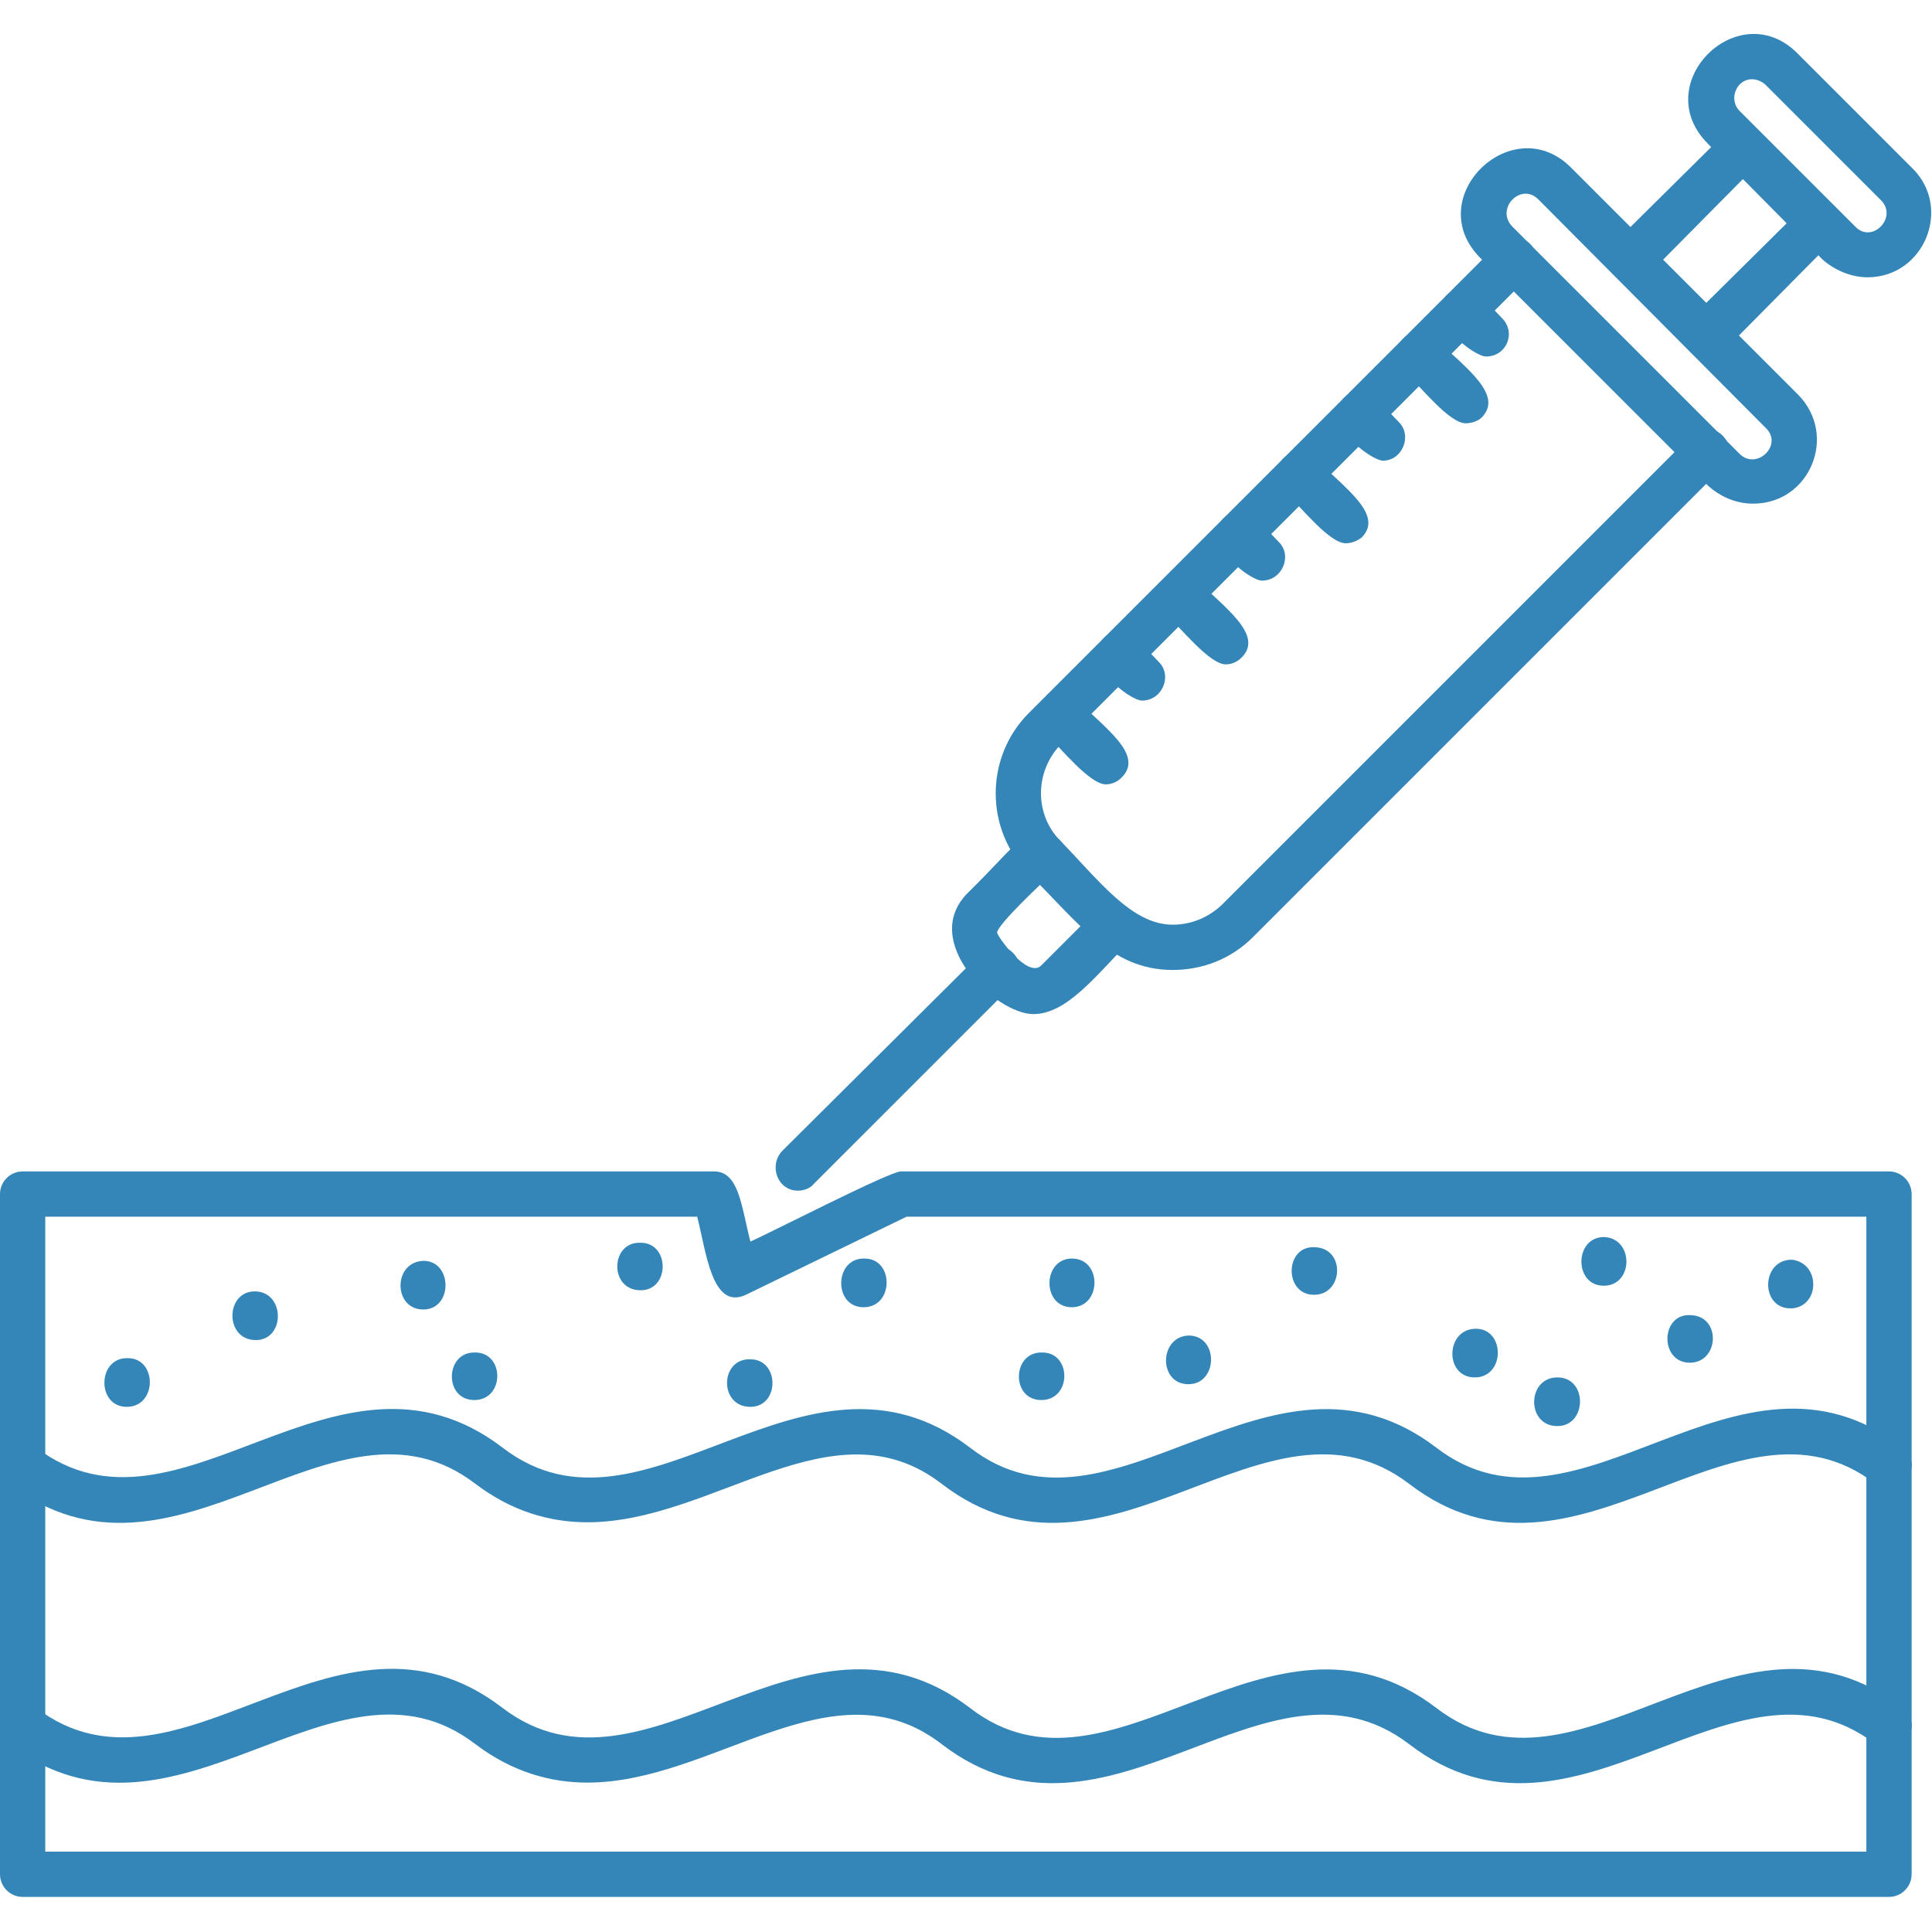 <svg xmlns="http://www.w3.org/2000/svg" xmlns:xlink="http://www.w3.org/1999/xlink" xmlns:svgjs="http://svgjs.com/svgjs" width="512" height="512" x="0" y="0" viewBox="0 0 1707 1707" style="enable-background:new 0 0 512 512" xml:space="preserve"><g><path d="M519 1575c-32 0-66-9-99-34-125-96-265 112-412 0-21-16 3-48 24-32 126 96 265-113 412 0 126 96 266-112 413 0 125 97 265-112 412 0 126 97 266-113 412 0 21 16-3 48-24 32-125-96-265 113-412 0-126-96-266 113-413 0-96-74-201 34-313 34zM519 1345c-32 0-66-9-99-34-125-96-265 113-412 0-21-16 3-48 24-32 126 96 265-112 412 0 126 97 266-112 413 0 125 97 265-112 412 0 126 97 266-113 412 0 21 16-3 48-24 32-125-96-265 113-412 0-126-96-266 113-413 0-96-74-201 34-313 34z" fill="#3586b8" data-original="#000000"></path><path d="M1669 1676H20c-11 0-20-9-20-20v-601c0-11 9-20 20-20h611c22 0 24 31 32 62 18-8 123-62 133-62h873c11 0 20 9 20 20v601c0 11-9 20-20 20zM40 1636h1609v-561H801l-142 69c-30 14-35-38-43-69H40z" fill="#3586b8" data-original="#000000"></path><path d="M112 1243c-27 0-26-44 1-43 26 0 26 43-1 43zM226 1184c-28 0-27-44 0-43 26 1 26 43 0 43zM419 1237c-27 0-26-43 1-42 26 0 26 42-1 42zM566 1140c-28 0-27-43 0-42 26 0 26 42 0 42zM374 1157c-27 0-27-43 1-43 25 1 25 43-1 43zM663 1243c-28 0-27-43 0-42 26 0 26 42 0 42zM763 1155c-27 0-26-44 1-43 26 0 26 43-1 43zM920 1237c-27 0-26-43 1-42 26 0 26 42-1 42zM947 1155c-27 0-26-44 1-43 26 1 25 43-1 43zM1050 1223c-27 0-26-43 1-43 26 1 25 43-1 43zM1161 1144c-27 0-26-44 1-42 27 1 25 42-1 42zM1303 1217c-27 0-26-43 1-43 26 0 26 43-1 43zM1493 1204c-27 0-26-44 1-42 27 1 25 42-1 42zM1417 1136c-27 0-26-44 1-43 26 2 25 43-1 43zM1376 1260c-28 0-27-44 1-43 26 1 25 43-1 43zM1582 1156c-27 0-26-43 1-43 11 1 20 10 19 24-1 11-9 19-20 19zM1036 857c-55 0-84-43-127-85-39-39-39-103 0-142l415-415c18-18 47 10 28 28L937 658c-23 24-23 62 0 85 34 35 63 74 99 74 16 0 31-6 43-17l415-415c18-19 47 9 28 28l-415 415c-19 19-44 29-71 29zM1508 317c-18 0-27-22-15-35l100-99c19-19 47 9 28 28l-99 100c-4 4-9 6-14 6zm-68-68c-17 0-26-21-14-34l100-99c18-19 47 9 28 28l-99 100c-4 3-9 5-15 5z" fill="#3586b8" data-original="#000000"></path><path d="M1549 445c-15 0-29-6-40-16l-201-201c-53-53 28-132 80-80l201 201c35 36 10 96-40 96zm-12-44c15 15 39-8 23-23l-201-202c-15-15-38 8-23 24zM1650 245c-14 0-29-6-40-16l-101-102c-53-53 27-132 79-80l102 102c35 35 10 96-40 96zM1548 70c-14 0-21 18-11 28l102 102c15 16 38-8 23-23L1560 75c-3-3-8-5-12-5zM913 896c-33 0-101-64-58-107 47-46 58-70 82-46 8 8 8 21 0 28-4 4-8 6-13 6 0 0-43 40-43 47 0 3 27 41 39 29l40-40c1-3 7-34 37-10 8 6 9 21 1 29-29 29-55 64-85 64z" fill="#3586b8" data-original="#000000"></path><path d="M705 1052c-18 0-26-22-14-35l176-175c18-19 47 9 28 28l-176 176c-3 4-9 6-14 6zM977 693c-14 0-39-31-55-47-19-19 9-47 28-29 27 27 61 50 41 70-4 4-9 6-14 6zM1083 587c-14 0-39-31-55-47-19-19 9-47 28-29 26 26 61 50 41 70-4 4-9 6-14 6zM1189 480c-14 0-38-30-55-47-19-18 9-47 28-28 27 27 61 50 41 70-4 3-9 5-14 5zM1295 374c-14 0-38-30-55-47-19-18 9-47 28-28 27 26 61 50 41 70-3 3-9 5-14 5zM1009 619c-11 0-55-34-34-55 17-18 35 7 49 21 12 12 3 34-15 34zM1115 513c-11 0-55-34-34-55 17-18 35 7 49 21 12 12 3 34-15 34zM1222 407c-11 0-56-34-35-55 17-18 35 7 49 21 12 12 3 34-14 34zM1313 315c-11 0-55-34-35-54 18-18 36 7 49 20s4 34-14 34z" fill="#3586b8" data-original="#000000"></path></g></svg>